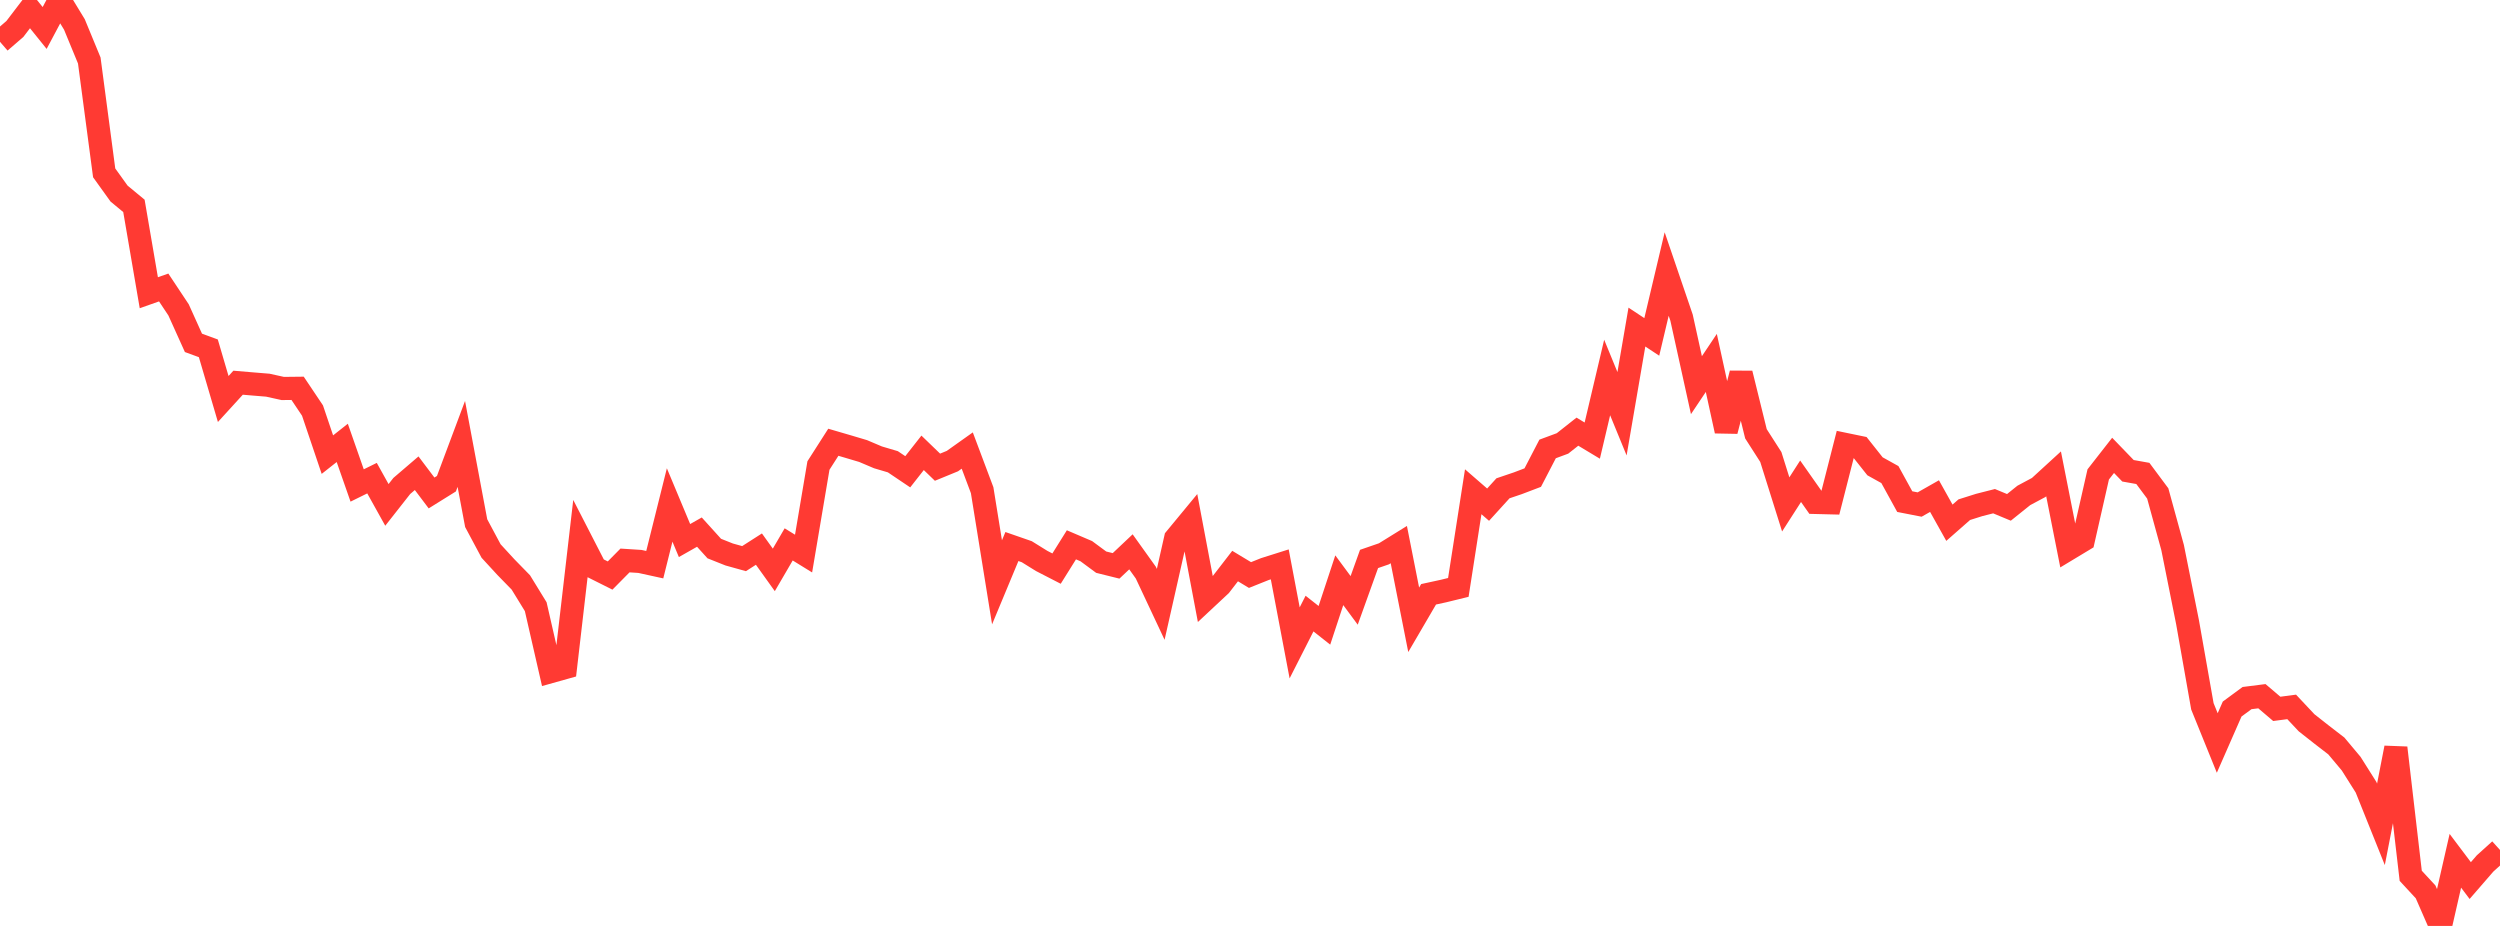 <?xml version="1.0" standalone="no"?>
<!DOCTYPE svg PUBLIC "-//W3C//DTD SVG 1.1//EN" "http://www.w3.org/Graphics/SVG/1.1/DTD/svg11.dtd">

<svg width="135" height="50" viewBox="0 0 135 50" preserveAspectRatio="none" 
  xmlns="http://www.w3.org/2000/svg"
  xmlns:xlink="http://www.w3.org/1999/xlink">


<polyline points="0.0, 2.258 0.804, 1.564 1.607, 0.512 2.411, 1.511 3.214, 0.0 4.018, 1.32 4.821, 3.267 5.625, 9.334 6.429, 10.453 7.232, 11.117 8.036, 15.808 8.839, 15.524 9.643, 16.735 10.446, 18.514 11.25, 18.809 12.054, 21.546 12.857, 20.666 13.661, 20.734 14.464, 20.8 15.268, 20.978 16.071, 20.969 16.875, 22.169 17.679, 24.55 18.482, 23.916 19.286, 26.216 20.089, 25.82 20.893, 27.265 21.696, 26.243 22.5, 25.554 23.304, 26.62 24.107, 26.12 24.911, 23.971 25.714, 28.25 26.518, 29.754 27.321, 30.627 28.125, 31.451 28.929, 32.761 29.732, 36.268 30.536, 36.042 31.339, 29.112 32.143, 30.677 32.946, 31.079 33.75, 30.265 34.554, 30.317 35.357, 30.493 36.161, 27.268 36.964, 29.19 37.768, 28.734 38.571, 29.622 39.375, 29.942 40.179, 30.166 40.982, 29.652 41.786, 30.774 42.589, 29.397 43.393, 29.893 44.196, 25.139 45.0, 23.882 45.804, 24.117 46.607, 24.356 47.411, 24.697 48.214, 24.935 49.018, 25.476 49.821, 24.453 50.625, 25.229 51.429, 24.899 52.232, 24.329 53.036, 26.471 53.839, 31.445 54.643, 29.513 55.446, 29.792 56.25, 30.291 57.054, 30.705 57.857, 29.42 58.661, 29.764 59.464, 30.357 60.268, 30.557 61.071, 29.799 61.875, 30.923 62.679, 32.635 63.482, 29.079 64.286, 28.105 65.089, 32.357 65.893, 31.606 66.696, 30.567 67.5, 31.052 68.304, 30.73 69.107, 30.476 69.911, 34.715 70.714, 33.133 71.518, 33.767 72.321, 31.333 73.125, 32.421 73.929, 30.183 74.732, 29.906 75.536, 29.408 76.339, 33.469 77.143, 32.092 77.946, 31.917 78.75, 31.72 79.554, 26.555 80.357, 27.252 81.161, 26.368 81.964, 26.096 82.768, 25.79 83.571, 24.243 84.375, 23.945 85.179, 23.31 85.982, 23.793 86.786, 20.385 87.589, 22.343 88.393, 17.662 89.196, 18.193 90.0, 14.797 90.804, 17.154 91.607, 20.799 92.411, 19.598 93.214, 23.273 94.018, 20.167 94.821, 23.424 95.625, 24.679 96.429, 27.238 97.232, 25.988 98.036, 27.131 98.839, 27.151 99.643, 23.999 100.446, 24.165 101.25, 25.18 102.054, 25.627 102.857, 27.088 103.661, 27.245 104.464, 26.789 105.268, 28.228 106.071, 27.523 106.875, 27.269 107.679, 27.064 108.482, 27.398 109.286, 26.753 110.089, 26.324 110.893, 25.588 111.696, 29.645 112.5, 29.16 113.304, 25.618 114.107, 24.59 114.911, 25.422 115.714, 25.565 116.518, 26.646 117.321, 29.569 118.125, 33.586 118.929, 38.141 119.732, 40.122 120.536, 38.289 121.339, 37.697 122.143, 37.595 122.946, 38.279 123.75, 38.173 124.554, 39.029 125.357, 39.661 126.161, 40.281 126.964, 41.239 127.768, 42.514 128.571, 44.515 129.375, 40.383 130.179, 47.293 130.982, 48.161 131.786, 50.0 132.589, 46.483 133.393, 47.551 134.196, 46.625 135.0, 45.898" fill="none" stroke="#ff3a33" stroke-width="1.25"/>

</svg>